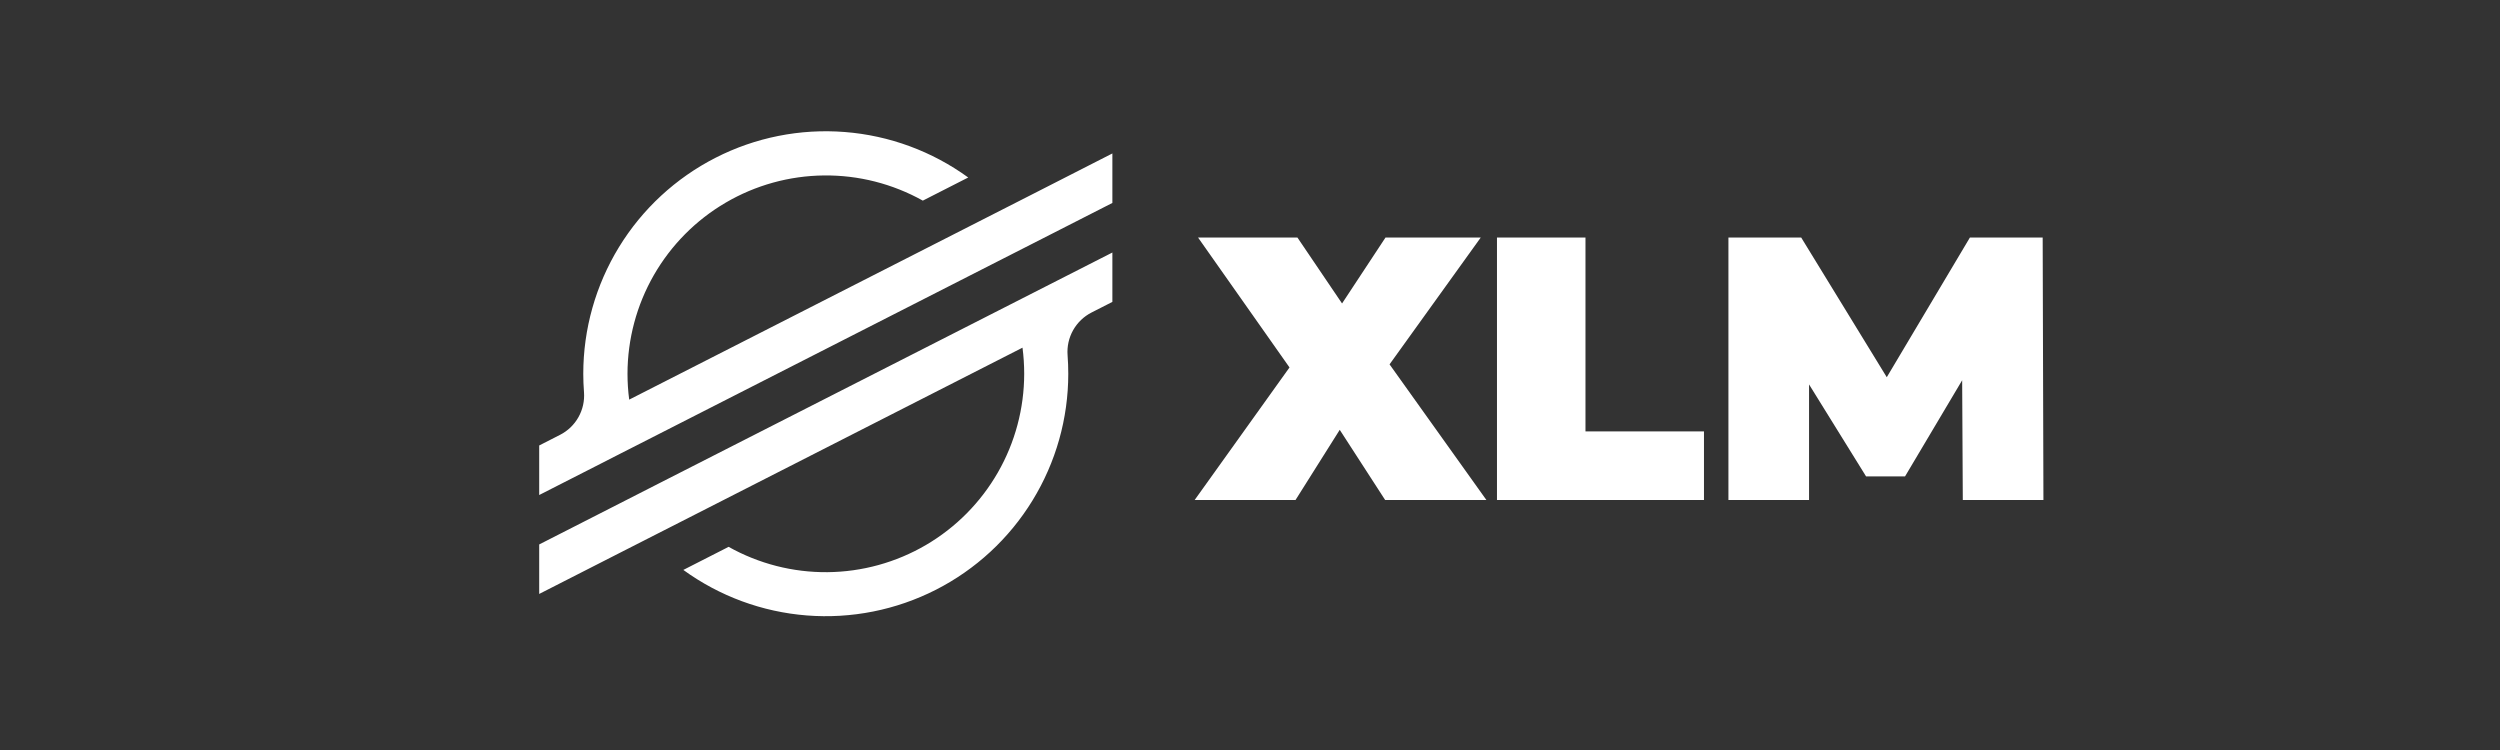 <svg width="100" height="30" viewBox="0 0 100 30" fill="none" xmlns="http://www.w3.org/2000/svg">
<rect x="0" y="0" width="100" height="30" fill="#333333" stroke="none"/>
<path d="M47.786 20L52.466 13.46L52.451 15.935L47.921 9.5H51.896L54.536 13.4L52.841 13.415L55.421 9.5H59.231L54.701 15.8V13.34L59.456 20H55.406L52.766 15.92L54.401 15.905L51.821 20H47.786ZM59.879 20V9.5H63.419V17.255H68.159V20H59.879ZM69.137 20V9.5H72.047L76.247 16.355H74.717L78.797 9.5H81.707L81.737 20H78.512L78.482 14.36H78.992L76.202 19.055H74.642L71.732 14.36H72.362V20H69.137Z" fill="white"/>
<path fill-rule="evenodd" clip-rule="evenodd" d="M38.498 9.195L41.259 7.789L44.495 6.138V8.118L41.231 9.782L39.652 10.586L25.598 17.747L24.815 18.145L24.021 18.551L21.568 19.801V17.819L22.401 17.394C22.711 17.236 22.968 16.99 23.138 16.687C23.309 16.383 23.386 16.036 23.36 15.689C23.341 15.444 23.331 15.198 23.331 14.951C23.331 13.162 23.826 11.409 24.76 9.883C25.694 8.358 27.032 7.121 28.625 6.309C30.218 5.496 32.005 5.14 33.789 5.28C35.572 5.419 37.282 6.049 38.729 7.1L38.493 7.22L36.913 8.025C35.705 7.351 34.342 7.003 32.959 7.018C31.575 7.032 30.22 7.407 29.026 8.107C27.832 8.806 26.842 9.806 26.153 11.006C25.465 12.206 25.102 13.565 25.1 14.948C25.1 15.295 25.122 15.641 25.168 15.985L38.498 9.195ZM26.397 19.316L44.495 10.101V12.076L43.661 12.501C43.351 12.659 43.095 12.905 42.924 13.209C42.754 13.512 42.677 13.859 42.703 14.206C42.722 14.453 42.731 14.702 42.731 14.951C42.731 16.739 42.236 18.493 41.301 20.017C40.367 21.542 39.029 22.779 37.435 23.591C35.842 24.402 34.055 24.758 32.272 24.618C30.489 24.478 28.78 23.848 27.333 22.797L29.046 21.924L29.143 21.873C30.351 22.55 31.715 22.9 33.1 22.887C34.485 22.874 35.843 22.499 37.038 21.8C38.234 21.1 39.225 20.1 39.915 18.898C40.604 17.697 40.967 16.336 40.968 14.951C40.968 14.602 40.945 14.253 40.9 13.907L27.556 20.707L24.795 22.113L21.568 23.758V21.778L24.817 20.122L26.397 19.316Z" fill="white"/>
</svg>
